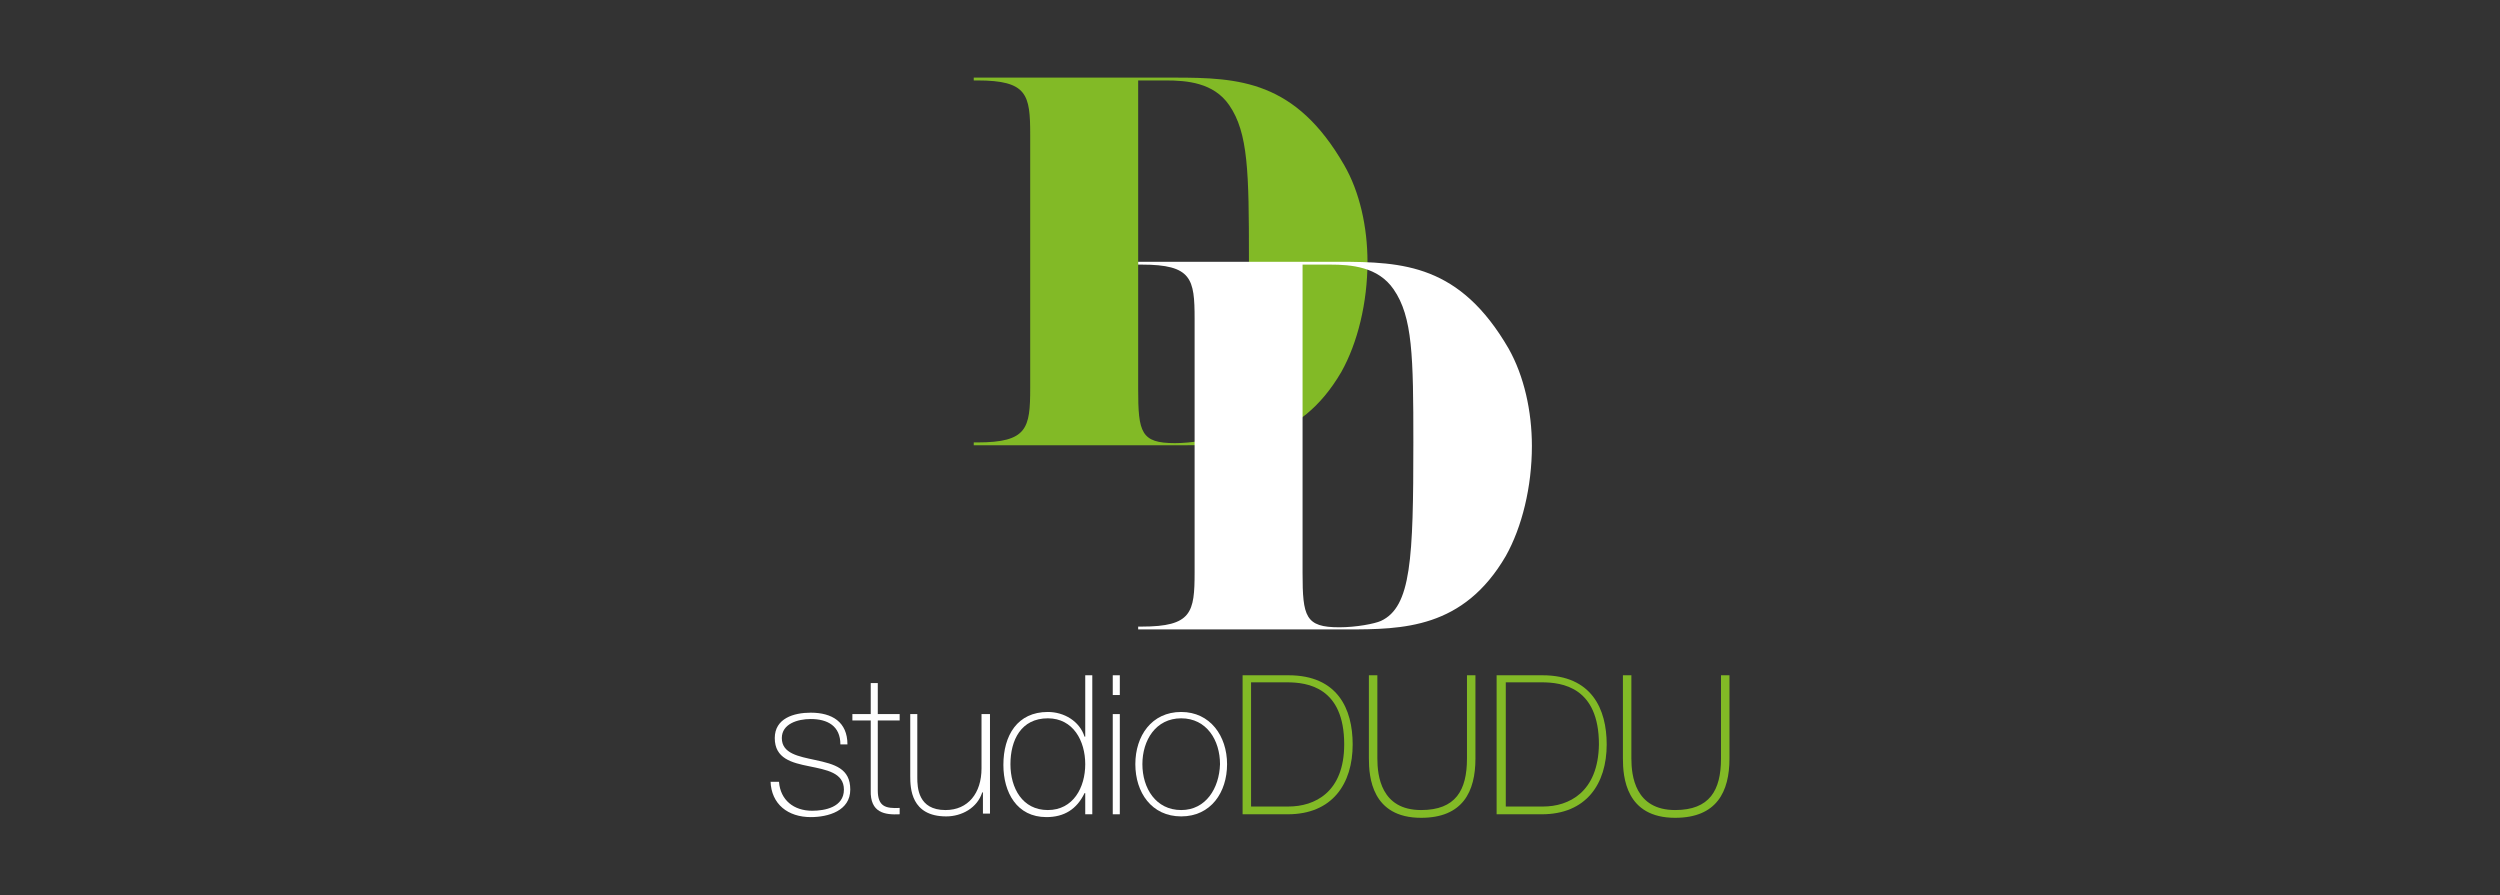 <?xml version="1.0" encoding="utf-8"?>
<!-- Generator: Adobe Illustrator 28.4.1, SVG Export Plug-In . SVG Version: 6.00 Build 0)  -->
<svg version="1.1" id="Layer_1" xmlns="http://www.w3.org/2000/svg" xmlns:xlink="http://www.w3.org/1999/xlink" x="0px" y="0px"
	 viewBox="0 0 354.3 126.9" style="enable-background:new 0 0 354.3 126.9;" xml:space="preserve">
<rect x="0" y="0" width="354.3" height="126.9" fill="#333333" stroke="none"/>
<style type="text/css">
	.st0{fill:#82BA26;}
	.st1{fill:#FFFFFF;}
</style>
<path class="st0" d="M230,95.7v11.8c0,2.6,0.4,8.4,7.4,8.4c5.9,0,7.7-3.7,7.7-8.4V95.7h-1.2v11.8c0,4.5-1.6,7.3-6.5,7.3
	c-5.7,0-6.2-4.9-6.2-7.3V95.7H230z"/>
<path class="st0" d="M218.6,95.7h-6.5v19.7h6.4c6.3,0,9.2-4.3,9.2-9.9C227.7,100.5,225.6,95.7,218.6,95.7z M218.7,114.3h-5.3V96.7
	h5.1c2.9,0,8.1,0.7,8.1,8.8C226.5,112.3,222.3,114.3,218.7,114.3z"/>
<path class="st0" d="M194,95.7v11.8c0,2.6,0.4,8.4,7.4,8.4c5.9,0,7.7-3.7,7.7-8.4V95.7h-1.2v11.8c0,4.5-1.6,7.3-6.5,7.3
	c-5.7,0-6.2-4.9-6.2-7.3V95.7H194z"/>
<path class="st0" d="M182.6,95.7h-6.5v19.7h6.4c6.3,0,9.2-4.3,9.2-9.9C191.7,100.5,189.6,95.7,182.6,95.7z M182.6,114.3h-5.3V96.7
	h5.1c2.9,0,8.1,0.7,8.1,8.8C190.5,112.3,186.3,114.3,182.6,114.3z"/>
<path class="st1" d="M167.4,100.9c-4.2,0-6.5,3.4-6.5,7.4c0,4,2.3,7.4,6.5,7.4c4.2,0,6.5-3.4,6.5-7.4
	C173.9,104.3,171.5,100.9,167.4,100.9z M167.4,114.8c-3.6,0-5.5-3.1-5.5-6.5c0-3.4,1.9-6.5,5.5-6.5c3.6,0,5.5,3.1,5.5,6.5
	C172.8,111.7,170.9,114.8,167.4,114.8z"/>
<rect x="157.7" y="95.7" class="st1" width="1" height="2.8"/>
<rect x="157.7" y="101.2" class="st1" width="1" height="14.2"/>
<path class="st1" d="M153.8,95.7v8.7h-0.1c-0.7-2.2-2.9-3.5-5.2-3.5c-4.3,0-6.3,3.3-6.3,7.5c0,3.9,1.9,7.4,6.1,7.4
	c2.5,0,4.3-1.1,5.4-3.4h0.1v3h1V95.7H153.8z M148.5,114.8c-3.6,0-5.3-3.1-5.3-6.5c0-3.4,1.5-6.5,5.3-6.5c3.6,0,5.3,3.2,5.3,6.5
	C153.8,111.6,152.1,114.8,148.5,114.8z"/>
<path class="st1" d="M140.1,101.2h-1v7.7c0,3.5-1.9,5.9-5.1,5.9c-3.9,0-4-3.2-4-4.6v-9h-1v8.8c0,1.7,0.1,5.7,5.1,5.7
	c2.2,0,4.4-1.2,5.1-3.4h0.1v3h1V101.2z"/>
<path class="st1" d="M127.5,101.2h-3.1v-4.4h-1v4.4h-2.6v0.9h2.6v9.9c-0.1,3.2,2,3.5,4.1,3.4v-0.9c-2,0.1-3.1-0.2-3.1-2.5v-9.9h3.1
	V101.2z"/>
<path class="st1" d="M109.2,110.7c0.1,3.3,2.5,5.1,5.7,5.1c2.5,0,5.6-0.9,5.6-3.9c0-3-2.2-3.6-5-4.2c-2.3-0.5-4.7-0.9-4.7-3.1
	c0-2,2.2-2.7,4.1-2.7c2.4,0,4.2,1,4.2,3.6h1c0-3.2-2.2-4.5-5.2-4.5c-2.4,0-5.1,0.8-5.1,3.6c0,2.9,2.4,3.5,4.9,4
	c2.4,0.5,4.9,0.9,4.9,3.3c0,2.5-2.7,3-4.5,3c-2.6,0-4.5-1.5-4.7-4.1H109.2z"/>
<path class="st0" d="M190.5,23.4C183.6,11.4,175.6,11,166.4,11H138v0.4h0.5c7.1,0,7.5,2,7.5,7.7v35.9c0,5.7-0.4,7.7-7.5,7.7H138v0.4
	h29.6c7.9,0,16.5-0.1,22.5-10.4c2.3-4.1,3.7-9.8,3.7-15.6C193.8,32.2,192.7,27.2,190.5,23.4z M172.4,61.9c-0.9,0.4-3.5,0.9-5.9,0.9
	c-4.8,0-5.2-1.5-5.2-7.7V11.4h3.9c3,0,6.8,0.3,9,3.5c2.7,3.9,2.8,9.5,2.8,21.7C177,53.1,176.7,59.9,172.4,61.9z"/>
<path class="st1" d="M213.8,49.4c-6.9-11.9-14.9-12.3-24.1-12.3h-28.4v0.4h0.5c7.1,0,7.5,2,7.5,7.7v35.9c0,5.7-0.4,7.7-7.5,7.7h-0.5
	v0.4h29.6c7.9,0,16.5-0.1,22.5-10.4c2.3-4.1,3.7-9.8,3.7-15.6C217.1,58.3,216,53.3,213.8,49.4z M195.7,88c-0.9,0.4-3.5,0.9-5.9,0.9
	c-4.8,0-5.2-1.5-5.2-7.7V37.5h3.9c3,0,6.8,0.3,9,3.5c2.7,3.9,2.8,9.5,2.8,21.7C200.3,79.2,200,86,195.7,88z"/>
</svg>
